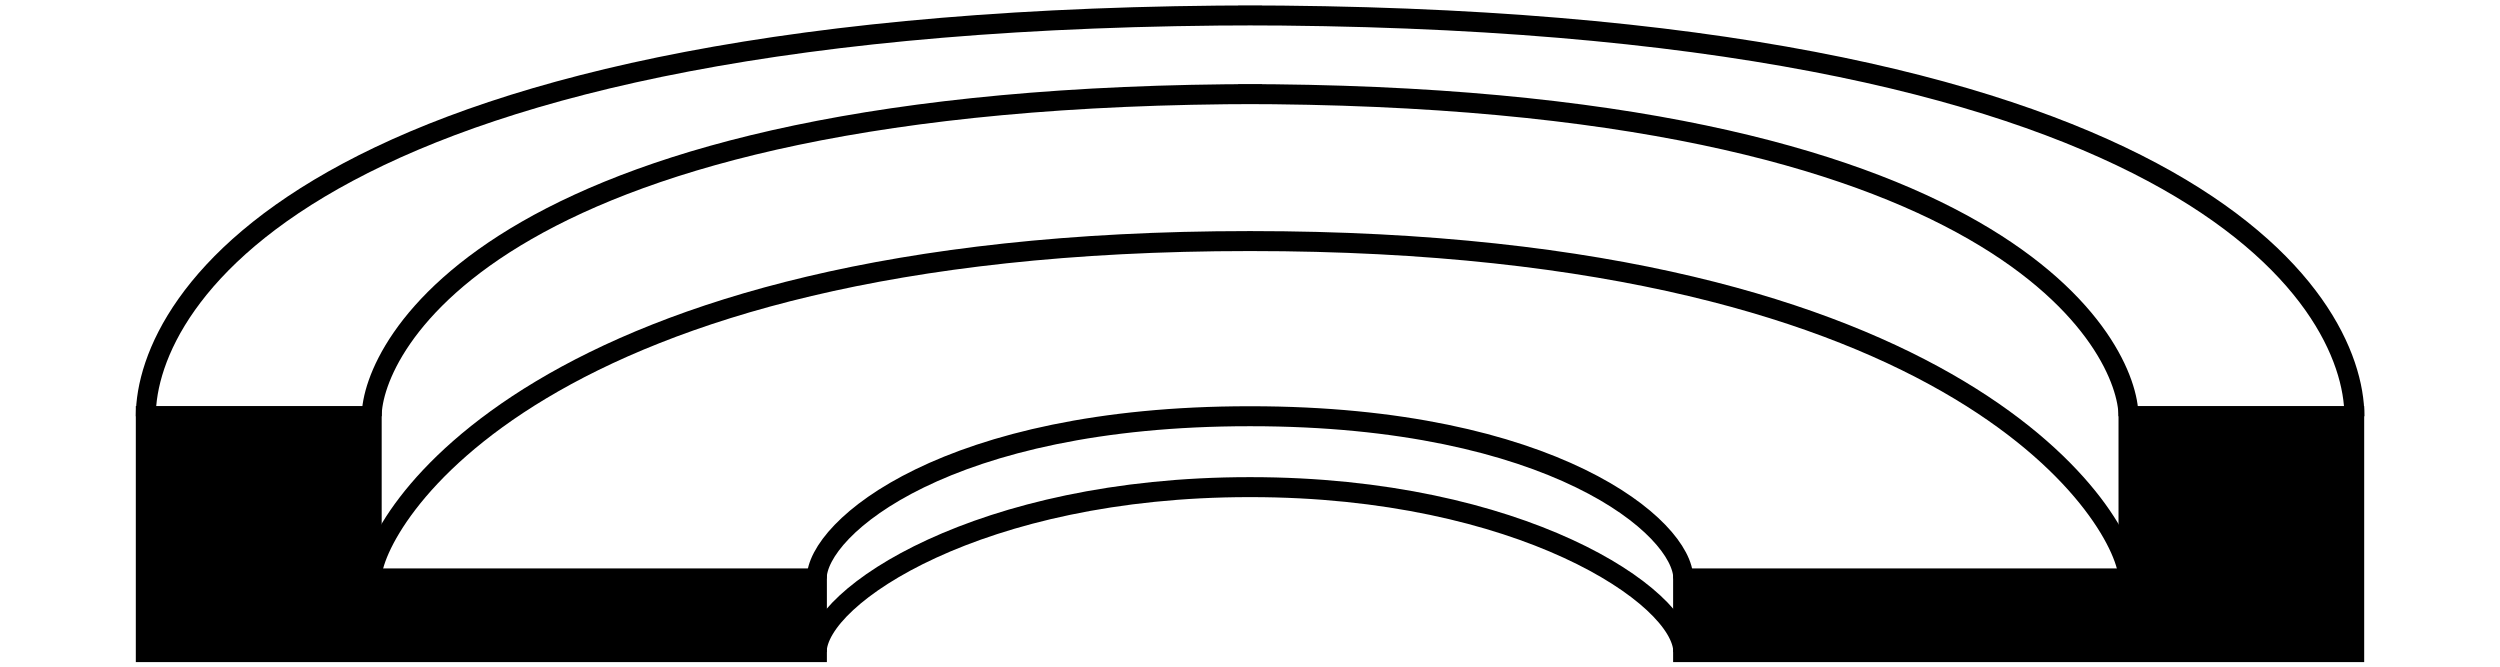 <?xml version="1.0" encoding="UTF-8"?>
<svg xmlns="http://www.w3.org/2000/svg" version="1.1" viewBox="0 0 125.17 33.41">
  <defs>
    <style>
      .cls-1 {
        fill: none;
      }

      .cls-1, .cls-2 {
        stroke: #000;
        stroke-miterlimit: 10;
      }
    </style>
  </defs>
  <!-- Generator: Adobe Illustrator 28.6.0, SVG Export Plug-In . SVG Version: 1.2.0 Build 709)  -->
  <g>
    <g id="Warstwa_1">
      <g>
        <polygon class="cls-2" points="40.9 28.96 40.9 32.65 7.3 32.65 7.3 20.83 18.61 20.83 18.61 28.96 40.9 28.96"/>
        <path class="cls-1" d="M117.88,20.84c0-5.84-8.37-20.07-55.89-20.07h1.2c-47.52,0-55.89,14.23-55.89,20.07"/>
        <path class="cls-1" d="M106.57,20.84c0-3.3-5.83-16.13-44.58-16.13h1.2c-38.76,0-44.58,12.83-44.58,16.13"/>
        <path class="cls-1" d="M106.57,28.97c0-2.67-7.98-16.9-43.95-16.9h-.07c-35.96,0-43.95,14.23-43.95,16.9"/>
        <path class="cls-1" d="M84.28,28.97c0-2.54-6.53-8.13-21.66-8.13h-.07c-15.13,0-21.66,5.59-21.66,8.13"/>
        <path class="cls-1" d="M84.28,32.65c0-2.79-8.18-8.26-21.66-8.26h-.07c-13.48,0-21.66,5.46-21.66,8.26"/>
        <polygon class="cls-2" points="84.27 28.96 84.27 32.65 117.87 32.65 117.87 20.83 106.57 20.83 106.57 28.96 84.27 28.96"/>
      </g>
    </g>
  </g>
</svg>